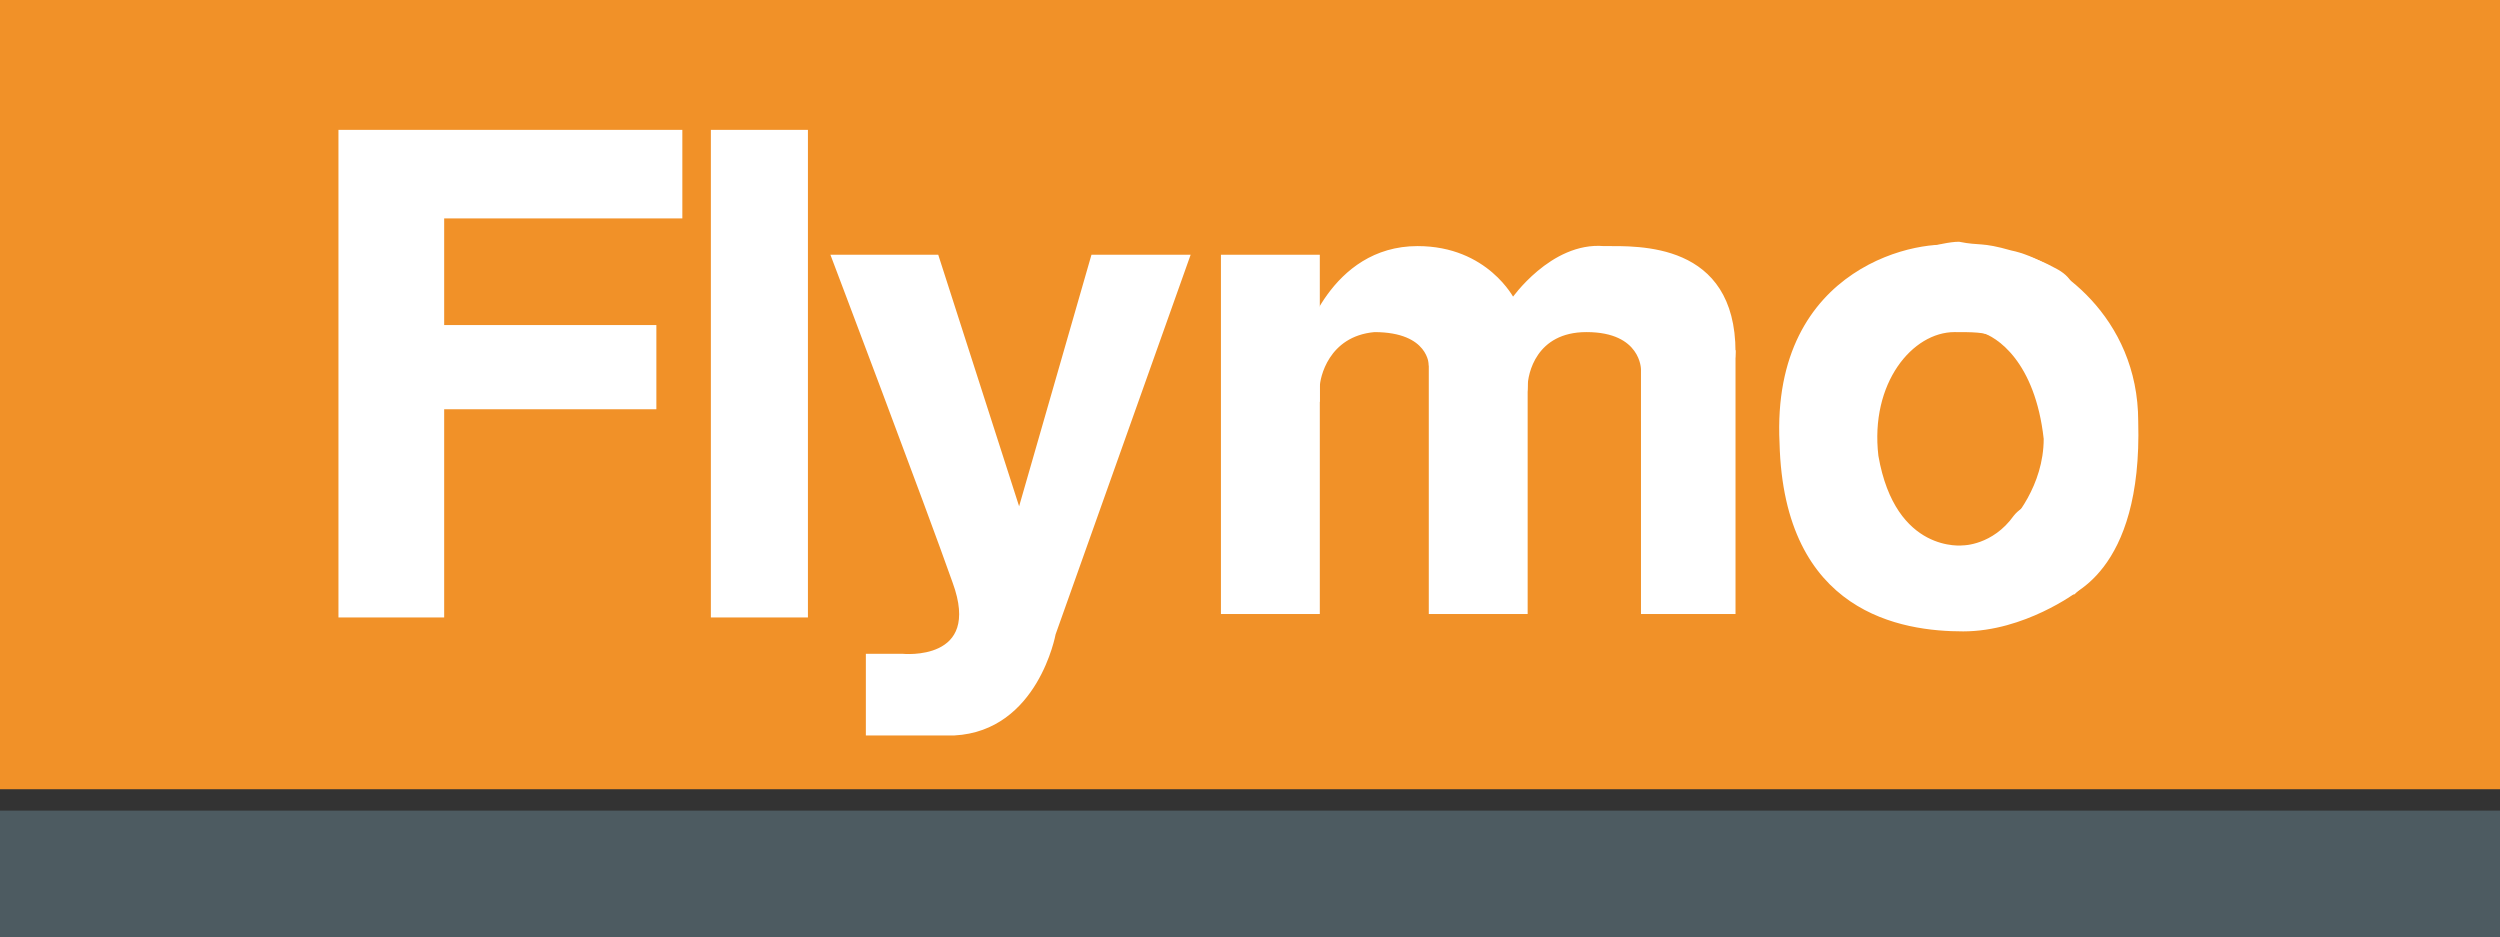 <?xml version="1.0" encoding="utf-8"?>
<!-- Generator: Adobe Illustrator 16.0.0, SVG Export Plug-In . SVG Version: 6.00 Build 0)  -->
<!DOCTYPE svg PUBLIC "-//W3C//DTD SVG 1.1//EN" "http://www.w3.org/Graphics/SVG/1.1/DTD/svg11.dtd">
<svg version="1.1" id="Layer_1" xmlns="http://www.w3.org/2000/svg" xmlns:xlink="http://www.w3.org/1999/xlink" x="0px" y="0px"
	 width="200.02px" height="75px" viewBox="0 0 200.02 75" enable-background="new 0 0 200.02 75" xml:space="preserve">
<rect x="0" y="0" width="200.02" height="75" fill="#333333" stroke="none"/>
<g>
	
		<polygon fill-rule="evenodd" clip-rule="evenodd" fill="#F19128" stroke="#F19128" stroke-width="0.29" stroke-miterlimit="2.613" points="
		-0.771,-0.241 200.791,-0.241 200.791,63 -0.771,63 -0.771,0.263 	"/>
	
		<polygon fill-rule="evenodd" clip-rule="evenodd" fill="#FFFFFF" stroke="#FFFFFF" stroke-width="0.143" stroke-miterlimit="2.613" points="
		54.521,10.462 27.151,10.462 27.151,49.33 35.466,49.33 35.466,32.672 52.443,32.672 52.443,26.079 35.466,26.079 35.466,17.403 
		54.521,17.403 54.521,10.462 	"/>
	
		<polygon fill-rule="evenodd" clip-rule="evenodd" fill="#FFFFFF" stroke="#FFFFFF" stroke-width="0.143" stroke-miterlimit="2.613" points="
		56.947,10.462 64.569,10.462 64.569,49.33 56.947,49.33 56.947,10.462 	"/>
	
		<path fill-rule="evenodd" clip-rule="evenodd" fill="#FFFFFF" stroke="#FFFFFF" stroke-width="0.288" stroke-miterlimit="2.613" d="
		M66.648,20.526h8.314l6.583,20.476l5.89-20.476h7.622l-10.74,30.192c0,0-1.386,7.634-7.968,7.98c-6.236,0-6.929,0-6.929,0v-6.246
		h2.771c0,0,6.583,0.693,4.158-5.899C74.27,40.654,66.648,20.526,66.648,20.526L66.648,20.526z"/>
	
		<polygon fill-rule="evenodd" clip-rule="evenodd" fill="#FFFFFF" stroke="#FFFFFF" stroke-width="0.288" stroke-miterlimit="2.613" points="
		97.829,20.526 105.451,20.526 105.451,48.982 97.829,48.982 97.829,20.526 	"/>
	
		<polygon fill-rule="evenodd" clip-rule="evenodd" fill="#FFFFFF" stroke="#FFFFFF" stroke-width="0.288" stroke-miterlimit="2.613" points="
		114.459,26.079 122.08,26.079 122.08,48.982 114.459,48.982 114.459,26.079 	"/>
	
		<polygon fill-rule="evenodd" clip-rule="evenodd" fill="#FFFFFF" stroke="#FFFFFF" stroke-width="0.288" stroke-miterlimit="2.613" points="
		131.436,28.161 138.711,28.161 138.711,48.982 131.436,48.982 131.436,28.161 	"/>
	
		<path fill-rule="evenodd" clip-rule="evenodd" fill="#FFFFFF" stroke="#FFFFFF" stroke-width="0.288" stroke-miterlimit="2.613" d="
		M104.412,27.467c0,0,2.078-7.634,9.008-7.634c5.543,0,7.621,4.164,7.621,4.164s3.118-4.511,7.275-4.164
		c2.771,0,10.395-0.347,10.395,8.329c0,2.082-2.079,3.47-2.079,3.47l-4.157,4.858l-1.039-2.776v-1.041v-3.123
		c0,0,0-3.124-4.504-3.124c-4.158,0-4.852,3.47-4.852,4.511c0,2.429-4.85,1.042-4.85,1.042l-1.732-0.694
		c0,0-0.693-0.694-0.693-1.041s-0.346-1.041-0.346-1.041s0-2.776-4.504-2.776c-3.812,0.347-4.504,3.817-4.504,4.511
		c0,0.694,0,1.042,0,1.042l-1.732-0.347c0,0-2.771-3.124-1.732-3.817C102.68,27.467,104.412,27.467,104.412,27.467L104.412,27.467z"
		/>
	
		<path fill-rule="evenodd" clip-rule="evenodd" fill="#FFFFFF" stroke="#FFFFFF" stroke-width="0.288" stroke-miterlimit="2.613" d="
		M161.23,28.161c0,0-0.693-0.694-1.732-1.388c-0.693-0.347-1.732-0.347-3.118-0.347c-3.464,0-6.929,4.165-6.236,10.064
		c1.386,7.981,6.93,7.288,6.93,7.288s2.425,0,4.157-2.429c1.385-1.735,4.158-0.694,4.85,0.694c0.348,1.734,2.08,3.122,0.693,4.511
		c-1.385,1.388-0.693,0.694-0.693,0.694s-4.156,3.123-9.007,3.123s-14.205-1.389-14.552-14.922
		c-0.693-14.229,11.434-16.311,14.205-15.616c1.039,0,4.504,0,7.622,1.735c2.771,1.388,0.692,3.47,0.692,3.47l-1.039,2.429
		l-1.387,1.735L161.23,28.161L161.23,28.161z"/>
	
		<path fill-rule="evenodd" clip-rule="evenodd" fill="#FFFFFF" stroke="#FFFFFF" stroke-width="0.288" stroke-miterlimit="2.613" d="
		M163.656,35.102c0,3.817-2.426,6.594-3.119,7.287c-0.692,0.695-2.078,2.43-2.078,2.43s2.078,1.735,2.426,2.082
		c0,0.348,2.771,1.389,2.771,1.389s0.692,0,1.039-0.348c0.693-0.347,6.582-2.082,6.236-14.228c0-8.329-6.583-12.84-10.047-13.534
		c-2.426-0.694-2.426-0.347-4.158-0.694c-1.386,0-4.504,1.041-4.504,1.041l4.851,4.511l0.347,1.041c0,0,0.691,0.347,1.039,0.347
		C159.845,26.773,162.963,28.855,163.656,35.102L163.656,35.102z"/>
	
		<polygon fill-rule="evenodd" clip-rule="evenodd" fill="#4D5B61" stroke="#4D5B61" stroke-width="0.288" stroke-miterlimit="2.613" points="
		0,65 200.02,65 200.02,75 0,75 0,64.945 	"/>
</g>
</svg>
